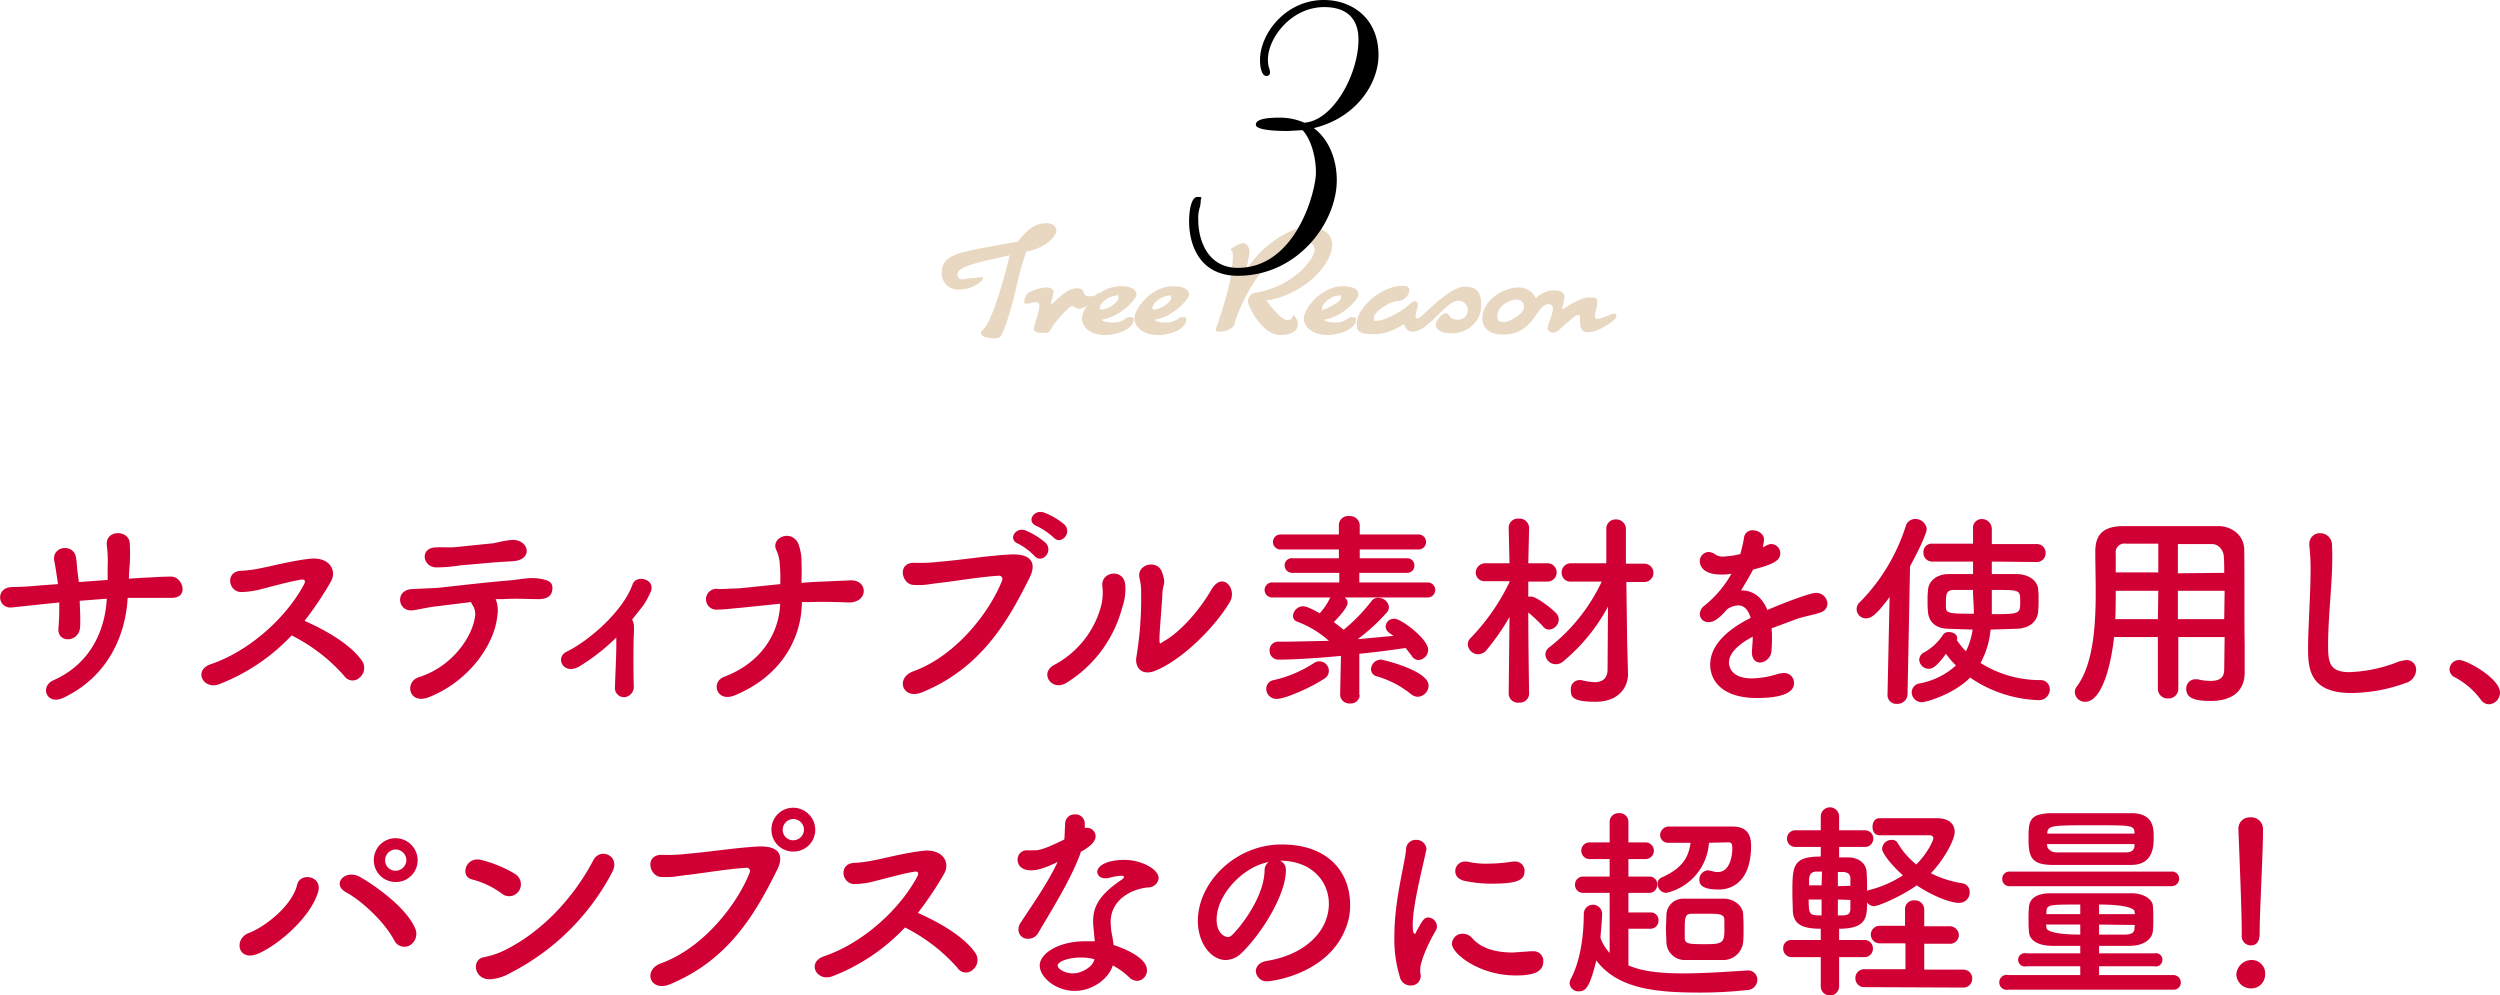 <svg xmlns="http://www.w3.org/2000/svg" width="599.2" height="238.5" viewBox="0 0 599.2 238.5"><g id="レイヤー_2" data-name="レイヤー 2"><g id="M"><path d="M246,60.3c-2.3,6.2-2.9,13.1-5.9,19.9a1.7,1.7,0,0,1-1.3.9c-1.4,0-3.7-.2-3.7-1.3a.9.9,0,0,1,.3-.6c2.9-2.2,6.6-18,6.6-18-6.2,1.4-12.5,2.5-12.5,4.5s2,1,2.8,1a24,24,0,0,0,2.8-.3c.4,0,.5.2.5.4s-2,2.6-5.7,2.6a3.9,3.9,0,0,1-4.2-3.9c0-4.9,4.3-5,18.2-7.6h.1c1.7-2.3,3.7-4.4,6.9-4.4,1.4,0,2.3.8,2.3,1.8S251.2,59.3,246,60.3Z" style="fill:#e8d8c2"/><path d="M258.6,74c-.8,0-1.1-.6-1.7-.6s-3.8,3.5-4.6,4.8-.7,1.6-2.1,1.6-2.4-.2-2.4-1,1.3-4.1,1.3-5.5a.8.8,0,0,0-.8-.9c-.8,0-1.5.4-2.2.4s-.6-.2-.6-.7a3.7,3.7,0,0,1,.9-1.9,10.3,10.3,0,0,1,4.3-1.3c1.4,0,1.8.5,1.8,1.2s-.6,2-.6,2.8h.1c.4,0,3.4-3.8,6-3.8s1,1.9,3.1,1.9,1.5-.7,2.1-.7.3.2.3.5S260.4,74,258.6,74Z" style="fill:#e8d8c2"/><path d="M264.1,76.6s0,.7,2.7.7,2.8-1.3,3.9-1.3,1,.3,1,.7c0,2-3.6,3.6-6.9,3.6s-5.5-1.8-5.5-4,3.9-7.7,9.3-7.7c2.7,0,3.8.9,3.8,2S268.5,76,264.1,76.6Zm3.2-5.7c-1.3,0-3.7,1.6-3.7,3a.3.3,0,0,0,.3.3c1.5,0,4.2-1.7,4.2-2.8S267.7,70.9,267.3,70.9Z" style="fill:#e8d8c2"/><path d="M276.8,76.6s0,.7,2.6.7,2.9-1.3,4-1.3.9.3.9.7c0,2-3.5,3.6-6.8,3.6s-5.6-1.8-5.6-4,3.9-7.7,9.3-7.7c2.7,0,3.8.9,3.8,2S281.1,76,276.8,76.6Zm3.1-5.7c-1.2,0-3.7,1.6-3.7,3a.3.3,0,0,0,.3.3c1.5,0,4.2-1.7,4.2-2.8S280.3,70.9,279.9,70.9Z" style="fill:#e8d8c2"/><path d="M304.9,71.8c-.8.2-1.3,0-1.3.2s3.3,4.7,4.9,4.7,1.1-1.1,1.5-1.1,1.1,1.4,1.1,1.9c0,2.5-2.7,2.8-4.2,2.8-4.6,0-7.8-7.2-7.8-8a2.1,2.1,0,0,1,1.6-2.1c8.5-1.2,14.4-7.7,14.4-10.5,0-.9-.6-1.5-1.8-1.5-8.7,0-15.9,13.6-17.5,19.7-.5,1-2.2,1.6-3.3,1.6s-1.1-.2-1.1-.6a1.9,1.9,0,0,1,.3-.8c2-6.1,3.8-11.6,3.8-17.2,0-.8-.5-.8-.5-1.1s2-1.5,3-1.5,1.5,1.3,1.5,2.1a39.7,39.7,0,0,1-.9,4.5c4.5-7.2,11.7-10.6,15-10.6s5.7,1.8,5.7,4.3C319.3,63,313.6,69.7,304.9,71.8Z" style="fill:#e8d8c2"/><path d="M317.4,76.6s0,.7,2.6.7,2.9-1.3,4-1.3,1,.3,1,.7c0,2-3.6,3.6-6.9,3.6s-5.6-1.8-5.6-4,4-7.7,9.4-7.7c2.7,0,3.7.9,3.7,2S321.8,76,317.4,76.6Zm3.1-5.7c-1.2,0-3.6,1.6-3.6,3s0,.3.3.3,4.2-1.7,4.2-2.8S321,70.9,320.5,70.9Z" style="fill:#e8d8c2"/><path d="M347.7,79.9c-2.5,0-3.6-1.2-3.6-2s1.3-2.8,2.4-2.8.7,1.5,2.7,1.5a2.3,2.3,0,0,0,2.6-2.3,2.2,2.2,0,0,0-2.3-2.2c-3,0-7.1,7.4-11,7.4-.9,0-1.4-.5-1.9-1.5a.2.2,0,0,0-.2-.2c-.4,0-3,2.3-7.2,2.3s-4-1.2-4-2.7c0-3.4,5.6-8.9,11.1-8.9,1.1,0,1.5.5,1.5,1.1a2.9,2.9,0,0,1-2.4,2.5c-2.4,0-6.1,2.7-6.1,4s.4.7,1.3.7,5-1.7,7.5-4.1a1.8,1.8,0,0,1,1.1-.5c.3,0,.6.2.6.9s-.5,1.9-.5,2.6.2.6.7.6,7.3-7.6,11-7.6,4,2.2,4,4.8S352.8,79.9,347.7,79.9Z" style="fill:#e8d8c2"/><path d="M380.7,79.6c-1.9,0-2-1.1-2-3.3,0-.5,0-.8-.6-.8s-4.2,3.4-4.7,3.8a1.9,1.9,0,0,1-1.1.4c-.6,0-1.4-.3-1.4-1s1.3-3.4,1.3-4.7a1,1,0,0,0-1-1.1c-3.1,0-3.3,7.3-11.1,7.3-2.6,0-4.8-1.2-4.8-3.9,0-4.3,4.9-7.4,8.7-7.4a4.4,4.4,0,0,1,4.1,2.6,6.1,6.1,0,0,1,4.5-1.9c1.9,0,2.4.8,2.4,1.6a17.1,17.1,0,0,1-.6,2.6c0,.2.1.3.2.3s3.9-2.8,6.2-2.8,2,.3,2,1.5-.5,1.7-.5,2.7,0,.9.8.9,3.1-1.2,3.7-1.2.6.3.6.8S383.5,79.6,380.7,79.6Zm-17.1-7.8c-1.1,0-4.7.9-4.7,4.2,0,1,.8,1.2,1.7,1.2s4.7-1.9,4.7-3.6A1.8,1.8,0,0,0,363.6,71.8Z" style="fill:#e8d8c2"/><path d="M285,53c0-2.4.5-5.8,2-5.8s.8.2.8.9a7.7,7.7,0,0,1-.2,1.5,8.3,8.3,0,0,0-.4,3.1c0,4.8,2.2,11.5,9.5,11.5,14,0,18.7-18.5,18.7-22.8s-1.4-8.3-3.2-10.2l-3.6.2c-2.7,0-7.6-.2-7.6-1.5s2.3-1.7,5.8-1.7a14.6,14.6,0,0,1,5.8,1.2c6.9-.4,13-11.6,13-19.9,0-5.4-3.2-7.8-8.2-7.8-8,0-13.5,7.5-13.5,12.5a7.8,7.8,0,0,0,.2,1.9,3.5,3.5,0,0,1,.3,1.2.8.8,0,0,1-.9.9c-.8,0-1.5-1.3-1.5-3.8C302,8,308.2,0,317.3,0c6.7,0,13.1,4.3,13.1,13.2,0,6.7-5.2,15-15.5,17.5,3.7,2.8,5.5,7.6,5.5,12.5,0,10.1-9.3,22.9-23.7,22.9C287.6,66.1,285,58.8,285,53Z"/><path d="M19.1,144c.1,2.5.2,4.8.1,6.2-.1,3.8-5.5,4.1-5.2.4a58.2,58.2,0,0,0,.2-6.2l-3.9.4-7.5.8c-3.4.3-4-4.8.1-4.9,2,0,4.9-.2,6.9-.4l4.1-.3-.3-2q-.3-2.1-.6-3.6c-.6-3.6,4.7-4.2,5.2-.8.2.8.2,2.1.4,3.6l.3,2.3,6.9-.5v-3.2a29,29,0,0,0-.2-5.1c-.4-3.8,5.3-3.8,5.5-.5a43.4,43.4,0,0,1,0,5.1c-.1,1.1-.2,2.3-.2,3.4l2.9-.2c2.6-.1,4.7-.3,7.3-.3s4.4,5.1,0,5.1H30.6c-.5,9-4.7,18.8-15.3,23.9-4.1,2-5.8-2.6-2.6-4.1,9.3-4.1,12.5-12.4,12.9-19.6Z" style="fill:#d00034"/><path d="M52.5,164c-3.7,1.4-6.3-3.3-2-4.8,9.7-3.3,18.4-11.6,22.4-19.2.4-.8.1-1.1-.5-1.1-2.4.3-8.1,1.9-9.4,2.2a20.5,20.5,0,0,1-5.1.8c-3.2.1-4.1-5.1.1-5.1a29.2,29.2,0,0,0,4.4-.6c1.8-.3,7.9-1.9,12.1-2.3s6.4,2.6,4.8,5.5a81.1,81.1,0,0,1-6.3,9.4c4.7,2.1,10.8,5.4,13.7,9.5a3,3,0,0,1-.5,4.1,2.4,2.4,0,0,1-3.7-.4,41.5,41.5,0,0,0-12.6-9.7A47.2,47.2,0,0,1,52.5,164Z" style="fill:#d00034"/><path d="M119.2,147.6c-.7,7.1-7,15.8-16.4,19.5-4.9,1.9-5.9-3.7-2.4-4.8,8-2.5,13-9.8,13.5-14.9a3.8,3.8,0,0,0-.6-2.3,3,3,0,0,1-.4-.8l-8.1,1c-2.8.3-4.6.9-6.2,1-3.3.1-3.9-4.8,0-5.1l6.3-.3c3.8-.4,12.2-1.4,17.4-1.8,3-.3,4.7-.8,7.1-.4s3.1,1,3,2.5-1.1,2.4-3.3,2.4-5.7-.2-8.6,0h-1.7A7.3,7.3,0,0,1,119.2,147.6Zm-.8-12.8-8,.7a39.2,39.2,0,0,1-5.9.5c-3.2-.1-4-4.7,0-4.8,1.8-.1,3.2.1,5-.1l8.8-.9,2.3-.5a17.1,17.1,0,0,1,2.5-.3c3.8.2,4.6,4.8-.1,5.1Z" style="fill:#d00034"/><path d="M147.7,152.8a47.1,47.1,0,0,1-8.8,6.9c-3.8,2.3-6-2.1-3.1-3.5,5.7-2.8,13.6-9.9,15.8-16.1.9-2.6,5.8-1.2,4.3,1.9a23.8,23.8,0,0,1-1.7,3.1l-2.7,3.4.2.4c.3.9.3,1.3.2,3.6s-.1,8,0,11.8a2.5,2.5,0,0,1-2.2,2.8,2.2,2.2,0,0,1-2.3-2.5c.1-3.8.4-8.4.3-11.7Z" style="fill:#d00034"/><path d="M176,166.7c-4.3,1.7-5.7-3.3-2.4-4.5,8.7-3.3,13.1-10.2,13.4-17.5l-9.7,1c-1.6.1-3.5.4-5.2.4a2.5,2.5,0,1,1,.2-4.9l5-.2,9.7-1a35.7,35.7,0,0,0-.1-4.7,9.4,9.4,0,0,0-.8-3.4c-1.5-2.9,3.4-5.2,5.2-1.7a12.1,12.1,0,0,1,.8,4.5c.1,2.3,0,3.4,0,5l2.6-.2,9.1-.4c2.4-.1,3.4,1.5,3.2,2.9s-1.6,2.5-3.8,2.4-6-.2-8.9-.1h-2.1C192.1,153.9,186.4,162.5,176,166.7Z" style="fill:#d00034"/><path d="M218.9,160.9c10.5-3.8,18.5-14.6,21.3-21.8a.8.8,0,0,0-.9-1.1c-3.9.2-10.5,1.3-14,1.7s-3.3.6-6.3.5-4.1-5.6.4-5.3a40.9,40.9,0,0,0,6.1-.3c4.2-.3,11-1.4,16.6-1.7s6.2,2.5,4.7,5.5c-5.3,10.7-11.7,21.7-25.7,27.5C216.3,167.9,214.5,162.5,218.9,160.9ZM244,130.3c-2.5-1-.6-4,1.7-3.2a18,18,0,0,1,4.9,3c2,2.1-.9,5.1-2.6,3.2A15,15,0,0,0,244,130.3Zm4.5-4.2c-2.6-1-.8-4,1.6-3.3a17.1,17.1,0,0,1,5,2.9c2,2-.8,5-2.5,3.2A16.5,16.5,0,0,0,248.5,126.1Z" style="fill:#d00034"/><path d="M252.6,159.4A22.6,22.6,0,0,0,264,144.9a13.5,13.5,0,0,0,.2-4.5c-.3-3.5,5.2-4.2,5.5-.2a12.8,12.8,0,0,1-.7,5.3,30.2,30.2,0,0,1-13.3,18.1C252.2,165.9,249,161.4,252.6,159.4Zm24.2,1.4c-3.4,1.3-4.9-1.1-4.4-3.5a85.7,85.7,0,0,0,1.1-15.5,12.4,12.4,0,0,0-.4-3.3c-.7-3.3,4.3-4.5,5.4-1.4s.2,2.6.1,5.2-.7,9-.7,10.7.1,1.3,1.2.6c3.9-2.2,8.5-7.5,11.2-12.2s6.4-.2,4.4,3C290.9,150.7,283.1,158.3,276.8,160.8Z" style="fill:#d00034"/><path d="M325.9,166.6a2.1,2.1,0,0,1-2.3,2,2.2,2.2,0,0,1-2.4-2h0l.2-9.4c-3.9.4-10.6.9-15,.9a2.1,2.1,0,0,1-2.1-2.2,2,2,0,0,1,2-2.1h2.1l9.9-.2h.2a23.4,23.4,0,0,0-7.6-4.6,1.5,1.5,0,0,1-1-1.4,2.5,2.5,0,0,1,2.4-2.3c.5,0,1.6.3,4,1.7a15.1,15.1,0,0,0,2.4-3.5c0-.1.1-.2.2-.3h-14a1.8,1.8,0,1,1,0-3.6H321v-2.3H309.8a1.8,1.8,0,0,1-1.9-1.8,1.7,1.7,0,0,1,1.9-1.7h11.1v-2.1h-14a1.8,1.8,0,1,1,0-3.6h14v-2.3a2.2,2.2,0,0,1,2.5-2.1,2.3,2.3,0,0,1,2.5,2.1v2.3H340a1.8,1.8,0,1,1,0,3.6H325.9v2.1h11.3a1.7,1.7,0,0,1,1.8,1.7,1.7,1.7,0,0,1-1.8,1.8H325.8v2.3h16.4a1.8,1.8,0,1,1,0,3.6H322.3a1.7,1.7,0,0,1,.7,1.3c0,1.3-3.2,4.5-3.3,4.6l2.3,1.8h.1a42.2,42.2,0,0,0,6.6-6.8,1.8,1.8,0,0,1,1.6-.8,2.5,2.5,0,0,1,2.6,2.2,2.1,2.1,0,0,1-.7,1.5,44.3,44.3,0,0,1-6.8,6.2l8.6-.8-1-.7a2,2,0,0,1-.9-1.5,2,2,0,0,1,2.1-1.9c1.7,0,8.1,4.9,8.1,7.4a2.5,2.5,0,0,1-2.3,2.5,2,2,0,0,1-1.7-1.1l-1.4-1.8c-3.2.5-7.1,1-11.1,1.4v9.9Zm-19.8.9a2.4,2.4,0,0,1-2.6-2.4,2.1,2.1,0,0,1,1.8-2.1,29.4,29.4,0,0,0,9.8-4.2,2.7,2.7,0,0,1,1.2-.3,2.3,2.3,0,0,1,2.2,2.3,2.1,2.1,0,0,1-1,1.8C313.9,165,307.9,167.5,306.1,167.5Zm32-1.2a23.3,23.3,0,0,0-8.1-4.2,1.8,1.8,0,0,1-1.4-1.7,2.4,2.4,0,0,1,2.4-2.3c.4,0,11.4,2.6,11.4,6.2a2.7,2.7,0,0,1-2.6,2.7A2.7,2.7,0,0,1,338.1,166.3Z" style="fill:#d00034"/><path d="M366.5,166.3a2.2,2.2,0,0,1-2.4,2.1,2.2,2.2,0,0,1-2.5-2.1h0l.2-18.4a57.3,57.3,0,0,1-5.5,7.9,2.6,2.6,0,0,1-2,1,2.5,2.5,0,0,1-2.5-2.3,2.1,2.1,0,0,1,.7-1.6,50.9,50.9,0,0,0,9.3-13.4v-.2H356a2.1,2.1,0,0,1-2.3-2.1A2.3,2.3,0,0,1,356,135h5.8l-.2-8.5h0a2.2,2.2,0,0,1,2.4-2.2,2.3,2.3,0,0,1,2.5,2.2h0s-.1,4-.2,8.5h4.6a2.2,2.2,0,0,1,0,4.4h-4.6v3.6h.7c1.3,0,5,2.9,6,4a2.2,2.2,0,0,1,.6,1.5,2.5,2.5,0,0,1-2.3,2.4,1.8,1.8,0,0,1-1.5-.8,36.8,36.8,0,0,0-3.5-3.3c0,7.8.2,19.7.2,19.7Zm18.9-20.9a44,44,0,0,1-10.7,13.1,2.7,2.7,0,0,1-1.8.7,2.5,2.5,0,0,1-2.5-2.3,2.2,2.2,0,0,1,1-1.8,43.4,43.4,0,0,0,12.5-15.7h-7.3a2.1,2.1,0,0,1-2.3-2.1,2.2,2.2,0,0,1,2.3-2.3H385v-8.2h0a2.2,2.2,0,0,1,2.3-2.3,2.3,2.3,0,0,1,2.4,2.4v8.2h4.4a2.2,2.2,0,1,1,0,4.4h-4.3l.2,14.8.2,7.1v.2c0,2.8-1.9,6.6-7.8,6.6s-5.9-1.4-5.9-2.9a2.1,2.1,0,0,1,2-2.3h.5a13.9,13.9,0,0,0,3.2.5c1.8,0,3.1-.8,3.1-3.1Z" style="fill:#d00034"/><path d="M424.7,153a26.2,26.2,0,0,1-.1,2.7,3,3,0,0,1-2.7,3.1c-1.1,0-2-.8-2-2.4V156c.1-1.2.2-2.4.2-3.4-1.1.6-5.7,3-5.7,6.2,0,.8.4,3.8,5.5,3.8a21.6,21.6,0,0,0,6.3-1.1l1.2-.2a2.4,2.4,0,0,1,2.6,2.4c0,1-.4,3.6-8.9,3.6s-11.2-4.3-11.2-8c0-6.1,7.1-9.9,9.7-11.2q-.9-3-3-3a5.1,5.1,0,0,0-2.6.9c-2.1,2.4-3.3,3.1-4.4,3.1a2,2,0,0,1-2.2-1.9,2.7,2.7,0,0,1,1.2-2.1,26.2,26.2,0,0,0,6.4-7.6,11,11,0,0,1-2.5.2c-5,0-5.1-2.8-5.1-3.2a2.2,2.2,0,0,1,2.1-2.2,3.2,3.2,0,0,1,1.8.7,3.2,3.2,0,0,0,1.8.4,22.3,22.3,0,0,0,4-.6,28.4,28.4,0,0,0,.9-3.9,2,2,0,0,1,2.1-1.8c1.3,0,2.7.9,2.7,2.2a10.8,10.8,0,0,1-.3,1.9c1.5-.8,1.7-.8,2-.8a2.2,2.2,0,0,1,2.2,2.2c0,1.6-1.3,2.6-6.5,3.9-.8,1.5-1.8,3.2-2.9,5,2.8,0,5,1.5,6.3,4.7,6.3-2.7,10.7-4.1,11.6-4.1a2.7,2.7,0,0,1,2.8,2.6,2.2,2.2,0,0,1-1.4,2c-1.5.6-3.2.8-5.8,1.6l-6.2,2.3A17.7,17.7,0,0,1,424.7,153Z" style="fill:#d00034"/><path d="M452.4,166.4l.5-23.3c-3.6,4.9-4.7,5.1-5.7,5.1A2.2,2.2,0,0,1,445,146a2.2,2.2,0,0,1,.8-1.7,45.6,45.6,0,0,0,11-18.3,2.3,2.3,0,0,1,2.2-1.6,2.7,2.7,0,0,1,2.8,2.4c0,1-2,5.3-4,8.9l-.6,30.7a2.4,2.4,0,0,1-2.5,2.3,2.1,2.1,0,0,1-2.3-2.2Zm25-31.8v3h6.2c2.6.1,4.7,1.5,4.9,3.6a18.5,18.5,0,0,1,.1,2.4,27.2,27.2,0,0,1-.1,3c-.2,2.4-2.1,4-5.1,4.1l-6.3.2a20.6,20.6,0,0,1-2.4,8,26.6,26.6,0,0,0,14.3,4.1,2.2,2.2,0,0,1,2.3,2.3,2.6,2.6,0,0,1-2.9,2.5,30.6,30.6,0,0,1-16.2-5.4c-3.8,3.9-10.4,5.9-11.6,5.9a2.4,2.4,0,0,1-2.4-2.4,2.2,2.2,0,0,1,1.9-2.1,17.8,17.8,0,0,0,8.7-4.3,20.9,20.9,0,0,1-2.4-2.8c-2.4,3.4-3.5,3.6-4.1,3.6a2.3,2.3,0,0,1-2.3-2.2,2.1,2.1,0,0,1,1.3-1.8,12.9,12.9,0,0,0,4.3-4,1.6,1.6,0,0,1,1.6-.8c.9,0,1.9.5,1.9,1.5a.6.6,0,0,1-.1.4,18.6,18.6,0,0,0,2.2,2.7,17.3,17.3,0,0,0,1.6-5.2l-6-.2c-2.9-.1-4.5-1.7-4.7-4a23.5,23.5,0,0,1-.1-2.7,19.3,19.3,0,0,1,.1-2.5c.1-2.1,1.9-3.8,4.7-3.9h6.1v-3h-9.8a2.1,2.1,0,0,1-2.1-2.2,2,2,0,0,1,2.1-2.1h9.8v-3.5h0a2.1,2.1,0,0,1,2.1-2.4,2.4,2.4,0,0,1,2.4,2.4v3.6h10.7a2.1,2.1,0,0,1,2.2,2.1,2.1,2.1,0,0,1-2.2,2.2Zm-4.5,6.8h-4.8c-1.4.1-1.7.8-1.7,2.7v1.6c.1,1.3,1,1.4,6.7,1.4,0-2-.2-3.8-.2-5.1Zm4.5,1v4.8c6.8,0,6.8-.1,6.8-3s0-2.8-6.8-2.8Z" style="fill:#d00034"/><path d="M533.2,152.7H522.1v12.4a2.3,2.3,0,0,1-2.4,2.3,2.3,2.3,0,0,1-2.5-2.3V152.7H506.7c-.7,6.6-2.9,15.5-6.9,15.5a2.4,2.4,0,0,1-2.5-2.3,2.2,2.2,0,0,1,.5-1.4c3.9-5.3,4.5-14.4,4.5-22.5,0-3.6-.1-6.9-.1-9.6v-.2c0-4.1,1.9-6,6.5-6.1h23.2c3,.1,5.9,2.1,6,5.6.1,7.3,0,17.3.1,22.8v6.8h0c0,3.5-2.1,6.7-8.1,6.7-3.3,0-5.9-.4-5.9-2.9a2.2,2.2,0,0,1,2.2-2.3h.5a13.1,13.1,0,0,0,3.1.4c2.6,0,3.3-1.1,3.3-2.8Zm-15.9-11.1H507.1c0,2.2,0,4.5-.1,6.8h10.2Zm0-11.3h-7.8a2.1,2.1,0,0,0-2.4,2.4v4.5h10.2Zm15.8,7c0-1.4,0-2.8-.1-4s-1-2.9-2.9-2.9H522v7Zm.1,4.3H522v6.8h11.1Z" style="fill:#d00034"/><path d="M563.6,166.1c-10,0-10.4-5.8-10.4-10.7s.6-13,.6-18.9a47.9,47.9,0,0,0-.3-5.7v-.5a2.5,2.5,0,0,1,2.6-2.5,2.8,2.8,0,0,1,2.8,2.4c.1,1.1.1,2.3.1,3.6,0,6.2-1,14-1,20.7,0,4.1.2,6.6,5.1,6.6a35.1,35.1,0,0,0,12-2.6l1.5-.3a2.3,2.3,0,0,1,2.5,2.4,3.4,3.4,0,0,1-2.5,3.1A39,39,0,0,1,563.6,166.1Z" style="fill:#d00034"/><path d="M594.6,167.7a18.4,18.4,0,0,0-6.1-5.3,2.2,2.2,0,0,1-1.4-2,2.3,2.3,0,0,1,2.4-2.2c1.7,0,9.7,4.4,9.7,7.8a2.8,2.8,0,0,1-2.7,2.8A2.4,2.4,0,0,1,594.6,167.7Z" style="fill:#d00034"/><path d="M59.7,223.6c4.3-1.7,10.4-6.8,11.5-11.5.7-3.1,6-2.2,5.1,1.5-1.7,6.2-9.7,13-14.5,15S55.9,225,59.7,223.6Zm34.8,1.8c-2.3-4.4-7.8-9.5-11.5-11.5s-.2-5.7,3.3-3.7,11,7.2,13.2,12.3a3.2,3.2,0,0,1-1.3,4.1A2.7,2.7,0,0,1,94.5,225.4Zm.3-14a5.2,5.2,0,0,1-5.2-5.2,5.2,5.2,0,0,1,5.2-5.3,5.3,5.3,0,0,1,5.3,5.3A5.2,5.2,0,0,1,94.8,211.4Zm0-7.8a2.6,2.6,0,0,0-2.5,2.6,2.5,2.5,0,0,0,2.5,2.5,2.6,2.6,0,0,0,2.6-2.5A2.6,2.6,0,0,0,94.8,203.6Z" style="fill:#d00034"/><path d="M120.3,214.2a20.2,20.2,0,0,0-7.1-3.4c-3-.6-1.7-5.6,2.1-4.7a29.1,29.1,0,0,1,8.2,3.4,2.9,2.9,0,0,1,.9,4A2.8,2.8,0,0,1,120.3,214.2Zm2.2,18.9a11.4,11.4,0,0,1-4.8,1.6c-4.2.3-4.8-4.9-1.6-5.3a21.6,21.6,0,0,0,3.9-1.2c9-4.1,17.1-12.3,22.2-22,1.6-3.2,6.7-1.1,4.5,2.9A56.5,56.5,0,0,1,122.5,233.1Z" style="fill:#d00034"/><path d="M158.4,230.9c10.5-3.8,18.5-14.6,21.3-21.8a.8.8,0,0,0-.9-1.1c-3.9.2-10.5,1.3-14,1.7s-3.3.6-6.3.5-4.1-5.6.4-5.3a40.9,40.9,0,0,0,6.1-.3c4.2-.3,11-1.4,16.6-1.7s6.2,2.5,4.7,5.5c-5.3,10.7-11.7,21.7-25.7,27.5C155.8,237.9,154,232.5,158.4,230.9Zm31.7-26.8a5.2,5.2,0,0,1-5.2-5.2,5.2,5.2,0,0,1,5.2-5.3,5.3,5.3,0,0,1,5.3,5.3A5.2,5.2,0,0,1,190.1,204.1Zm0-7.8a2.6,2.6,0,0,0-2.5,2.6,2.5,2.5,0,0,0,2.5,2.5,2.6,2.6,0,0,0,2.6-2.5A2.6,2.6,0,0,0,190.1,196.3Z" style="fill:#d00034"/><path d="M199.5,234c-3.7,1.4-6.3-3.3-2-4.8,9.7-3.3,18.4-11.6,22.4-19.2.4-.8.1-1.1-.5-1.1-2.4.3-8.1,1.9-9.4,2.2a20.5,20.5,0,0,1-5.1.8c-3.2.1-4.1-5.1.1-5.1a29.2,29.2,0,0,0,4.4-.6c1.8-.3,7.9-1.9,12.1-2.3s6.4,2.6,4.8,5.5a81.1,81.1,0,0,1-6.3,9.4c4.7,2.1,10.8,5.4,13.7,9.5a3,3,0,0,1-.5,4.1,2.4,2.4,0,0,1-3.7-.4,41.5,41.5,0,0,0-12.6-9.7A47.2,47.2,0,0,1,199.5,234Z" style="fill:#d00034"/><path d="M259,204.4c-2.2,6.1-6.5,13-10.1,19.1a2.7,2.7,0,0,1-2.5,1.5,2.2,2.2,0,0,1-2.3-2.1,3,3,0,0,1,.5-1.7c3.6-5.5,6.4-9.4,8.9-14.6-2.9,1.4-4.8,2-6.3,2-3.3,0-3.3-2.3-3.3-2.5a2.2,2.2,0,0,1,2.3-2.3H248c1.8,0,4.4-1.3,7.1-2.6.1-1.2.1-2.3.2-3.8a2.2,2.2,0,0,1,2.3-2.2,2.2,2.2,0,0,1,2.4,2.1v1.1h.6a2.1,2.1,0,0,1,2,2c0,1.7-2.2,3-3.6,3.8Zm-1.4,33.1c-4.6,0-8.4-3.3-8.4-6.1s4.4-5.8,10.9-5.8h2.3c-.4-4-.4-4.2-.4-4.7,0-3.3,1.1-6.2,6.9-10.1a1.2,1.2,0,0,0,.5-.6c0-.3-.5-.3-.7-.3a14.8,14.8,0,0,0-3.2.6h-.6c-1.2,0-1.9-.7-1.9-1.6s1.4-2.8,6.6-2.8c3.7,0,8.1,2.1,8.1,4.4a2.5,2.5,0,0,1-2.6,2.2c-4,.4-8.9,3-8.9,8.3a23.2,23.2,0,0,0,.2,2.4c.2,1,.4,2.1.5,3.1,3.1,1,8,3.2,8,6a2.5,2.5,0,0,1-2.3,2.6,2.9,2.9,0,0,1-2.1-1,16.9,16.9,0,0,0-3.8-2.7C265.8,234.5,261.9,237.5,257.6,237.5Zm1.4-8c-3,0-5.5,1-5.5,1.9s1.8,1.9,3.7,1.9,4.8-1.5,5.1-3.4A12.4,12.4,0,0,0,259,229.5Z" style="fill:#d00034"/><path d="M318.5,216.6c0-5.5-4.3-10.3-11.6-10.3h-.1a2.3,2.3,0,0,1,1.4,2.1v.3c0,5.2-5.1,14.3-10.6,19.7a5.6,5.6,0,0,1-3.8,1.7c-3.5,0-6.7-4-6.7-9.4,0-9.1,8.9-18.3,20.1-18.3s16.4,6.7,16.4,14.5a14.4,14.4,0,0,1-1.1,5.7c-4.4,11.1-18,12.6-18.7,12.6a2.6,2.6,0,0,1-2.8-2.4c0-1.1.8-2.2,2.7-2.5C312.8,228.8,318.5,223.2,318.5,216.6Zm-14.4-10c-6.3,1.2-12.5,7.9-12.5,13.8,0,3.8,2.5,4.2,2.6,4.2a1.4,1.4,0,0,0,1-.4c1.5-1.3,7.7-8.7,7.9-15.5A2.4,2.4,0,0,1,304.1,206.6Z" style="fill:#d00034"/><path d="M335.5,234.1a30.9,30.9,0,0,1-1.3-9.6c0-8.8,2.5-17.4,2.8-20.8a2.3,2.3,0,0,1,2.4-2.4,2.4,2.4,0,0,1,2.5,2.2.8.8,0,0,1-.1.4c-.7,3.6-3.2,12.9-3.2,17.8,0,1.9.3,2.1.5,2.1s.2-.1.3-.4c1.6-2.9,1.9-3.5,3-3.5a2.2,2.2,0,0,1,2,2.1,1.5,1.5,0,0,1-.2.9c-2.4,4.1-3.8,7.9-3.8,9.4s.1.9.1,1.3a2.3,2.3,0,0,1-2.5,2.6A2.6,2.6,0,0,1,335.5,234.1Zm27.8-.3c-8.7,0-15.3-5.2-15.3-7.6a2.5,2.5,0,0,1,2.6-2.4,3,3,0,0,1,2.3,1.1c2.1,2.4,5.6,3.4,9.7,3.4l4.2-.3h.6a2.3,2.3,0,0,1,2.5,2.4C369.9,232.9,367.7,233.8,363.3,233.8Zm-5.7-22a30.5,30.5,0,0,1-6.7-.7c-1.5-.4-2.1-1.3-2.1-2.3a2.3,2.3,0,0,1,2.3-2.3h.5a20.1,20.1,0,0,0,4.8.5,41,41,0,0,0,6.2-.5h.4a2.2,2.2,0,0,1,2.4,2.3C365.4,210.8,364,211.8,357.6,211.8Z" style="fill:#d00034"/><path d="M390.3,222.6v8.8c2.7,1.1,6.1,1.9,13.1,1.9,5.2,0,10.8-.4,15.4-.7h.2a2.2,2.2,0,0,1,2.2,2.2,2.5,2.5,0,0,1-2.5,2.5,103.3,103.3,0,0,1-11.4.6c-10.4,0-19.6-.9-24.7-7.7-1.6,6.6-2.6,7.4-4.2,7.4a2.1,2.1,0,0,1-2.2-1.9,2.6,2.6,0,0,1,.3-1.1c2.3-4.3,3.1-10.4,3.1-15.6a2.2,2.2,0,0,1,4.4.1c0,1.1-.4,5.3-.4,5.7a10.9,10.9,0,0,0,2.2,3.6V214h-6.3a1.9,1.9,0,0,1-2-2,1.9,1.9,0,0,1,2-1.9h6.3v-4.2H381a2,2,0,1,1,0-4h4.8v-5a2.1,2.1,0,0,1,2.2-2,2.1,2.1,0,0,1,2.3,2v5h4.1a2,2,0,0,1,0,4h-4.1v4.2h5a1.8,1.8,0,0,1,1.9,1.9,1.9,1.9,0,0,1-1.9,2h-5v4.7h5.3a1.8,1.8,0,0,1,1.9,1.9,1.9,1.9,0,0,1-1.9,2ZM409.6,202a13.2,13.2,0,0,1-10.2,12,2.1,2.1,0,0,1-2.1-2.1,1.6,1.6,0,0,1,1-1.6c4.7-2.1,6.4-4.6,6.9-8.3H400a1.9,1.9,0,0,1-2.1-1.9,2.1,2.1,0,0,1,2.2-2h15.1c3.2,0,4.5,1.6,4.5,4.6,0,7.3-3.4,10.5-7.8,10.5s-4.6-1.5-4.6-2.4a2.2,2.2,0,0,1,2.2-2.2l.9.2a3.6,3.6,0,0,0,1.4.2c2.8,0,3.4-3.9,3.4-5.6s-.5-1.5-1.5-1.5Zm-10.3,20.7c0-1.1.1-2.3.1-3.4a4,4,0,0,1,4.1-3.9h9.8c2,0,4.4,1.5,4.5,3.7s.1,2.2.1,3.4,0,2.3-.1,3.3a4.8,4.8,0,0,1-4.7,4.3h-9.5a4.4,4.4,0,0,1-4.2-4.3C399.4,224.9,399.3,223.8,399.3,222.7Zm14-2.3c-.1-1.4-1.3-1.4-4.9-1.4h-3.1c-1.3.1-1.5.8-1.5,3.4V225c.1,1.3,1.3,1.3,5,1.3s4.5-.2,4.5-3.2Z" style="fill:#d00034"/><path d="M440.8,229.4v7a2.2,2.2,0,0,1-4.4,0v-7h-7a2,2,0,0,1-2-2.1,1.9,1.9,0,0,1,2-2h7v-2.7c-4.5,0-6.5-1.1-6.7-4.2,0-1.2-.1-2.7-.1-4.2,0-6.6,0-8.9,6.8-8.9V203h-6.1a2,2,0,1,1,0-4h6.1v-3.3a2.2,2.2,0,1,1,4.4,0v3.3H447a2,2,0,1,1,0,4h-6.2v2.5h2.4c2.3.1,4.1,1.4,4.2,3.6s.1,2.8.1,4.4l.6-.2a27.1,27.1,0,0,0,8-3.5c-2.5-2.2-5-5.2-5-6.4a2.3,2.3,0,0,1,2.3-2.1,1.5,1.5,0,0,1,1.4.7,19,19,0,0,0,4.5,5.2c2.7-2.7,4.1-5.8,4.1-6.3a.8.8,0,0,0-.8-.7H450.5c-1.2,0-1.7-1-1.7-2s.5-2.1,1.7-2.1h13.9c3,.1,4.1,1.6,4.1,3.3s-2.2,6.2-5.7,9.9a25.3,25.3,0,0,0,7.5,2.4,2.1,2.1,0,0,1,1.8,2.2,2.5,2.5,0,0,1-2.6,2.5c-1.9,0-6.1-1.5-10.1-4.2-3.6,2.6-9.2,5-10.3,5a2.2,2.2,0,0,1-1.6-.9c0,3.6-.2,6.3-6.7,6.3v2.7h6a2,2,0,0,1,2.1,2,2,2,0,0,1-2.1,2.1Zm-4.2-13.8h-3.1c0,3.7.2,3.8,3.1,3.8Zm.1-6.7h-1.4c-1.4.1-1.6.9-1.7,1.8v1.5h3Zm6.8,3.4v-1.9c-.1-.8-.5-1.3-1.6-1.4h-1.4v3.4Zm-3,3.3v3.8h1.3c1.1-.1,1.6-.3,1.7-1.4v-2.3Zm6.4,21a2.1,2.1,0,0,1-2.2-2.1,2.1,2.1,0,0,1,2.2-2.2h9.8v-6.2h-6.2a2.1,2.1,0,0,1,0-4.2h6.1v-3.9a2.1,2.1,0,0,1,2.3-2.2,2.2,2.2,0,0,1,2.3,2.2V222h6a2.2,2.2,0,0,1,2.3,2.1,2.1,2.1,0,0,1-2.3,2.1h-6v6.2h9.3a2.1,2.1,0,0,1,2.2,2.2,2.1,2.1,0,0,1-2.2,2.1Z" style="fill:#d00034"/><path d="M481.4,237.2a1.8,1.8,0,1,1,0-3.5h17.2v-2.1H485.7a1.6,1.6,0,1,1,0-3.1h12.9v-1.8h-6.9c-3.6-.1-5.3-1.5-5.4-3.4a25.3,25.3,0,0,1-.1-2.8,30.1,30.1,0,0,1,.1-3.1c.1-1.6,1.3-3.3,5.2-3.3h19.4c3,0,5,1.5,5.1,3a30.1,30.1,0,0,1,.1,3.1,27.2,27.2,0,0,1-.1,3c-.2,1.8-2,3.4-5.3,3.5h-7.6v1.8h13.2a1.6,1.6,0,1,1,0,3.1H503.1v2.1h17.7a1.8,1.8,0,0,1,1.9,1.8,1.7,1.7,0,0,1-1.9,1.7Zm.3-24.8a1.7,1.7,0,0,1-1.8-1.8,1.7,1.7,0,0,1,1.8-1.7h38.7a1.7,1.7,0,0,1,1.9,1.7,1.8,1.8,0,0,1-1.9,1.8Zm20.4-5.1H491.6c-4.9-.1-5.4-2.2-5.4-6.3s.1-5.9,5.2-6.1h19.8c5,.2,5,3.7,5,5.8s-.1,6.5-5.2,6.6Zm-3.5,9.5c-7.3,0-8,0-8.1,1.6s-.1.5-.1.7h8.2Zm0,4.8h-8.2c0,.3.1.5.1.8s.6,1.6,8.1,1.6Zm13-19.3h-21c0,.2.1.4.1.6s.6,1.4,2.2,1.4h16.6c1.2,0,2-.4,2.1-1.5Zm0-2.9c-.2-1.6-.8-1.6-10.1-1.6s-10.7,0-10.8,1.8v.2h20.9Zm.1,19.7c0-.2-.1-.5-.1-.7s-.6-1.6-8.5-1.6v2.3Zm-8.6,2.5V224h6.2c1.6,0,2.3-.5,2.3-1.5s.1-.5.1-.8Z" style="fill:#d00034"/><path d="M539.5,236.9a3.5,3.5,0,0,1-3.5-3.3,3.7,3.7,0,0,1,3.5-3.5,3.2,3.2,0,0,1,3.4,3.5A3.3,3.3,0,0,1,539.5,236.9Zm-2.2-12.7v-1.1c0-4.8-.5-16.5-.8-24.3v-.2a2.7,2.7,0,0,1,2.9-2.7,2.8,2.8,0,0,1,3,2.9c0,5.9-.8,19.6-.8,24.5,0,1.2,0,3.3-2.2,3.3a2.2,2.2,0,0,1-2.1-2.4Z" style="fill:#d00034"/></g></g></svg>
